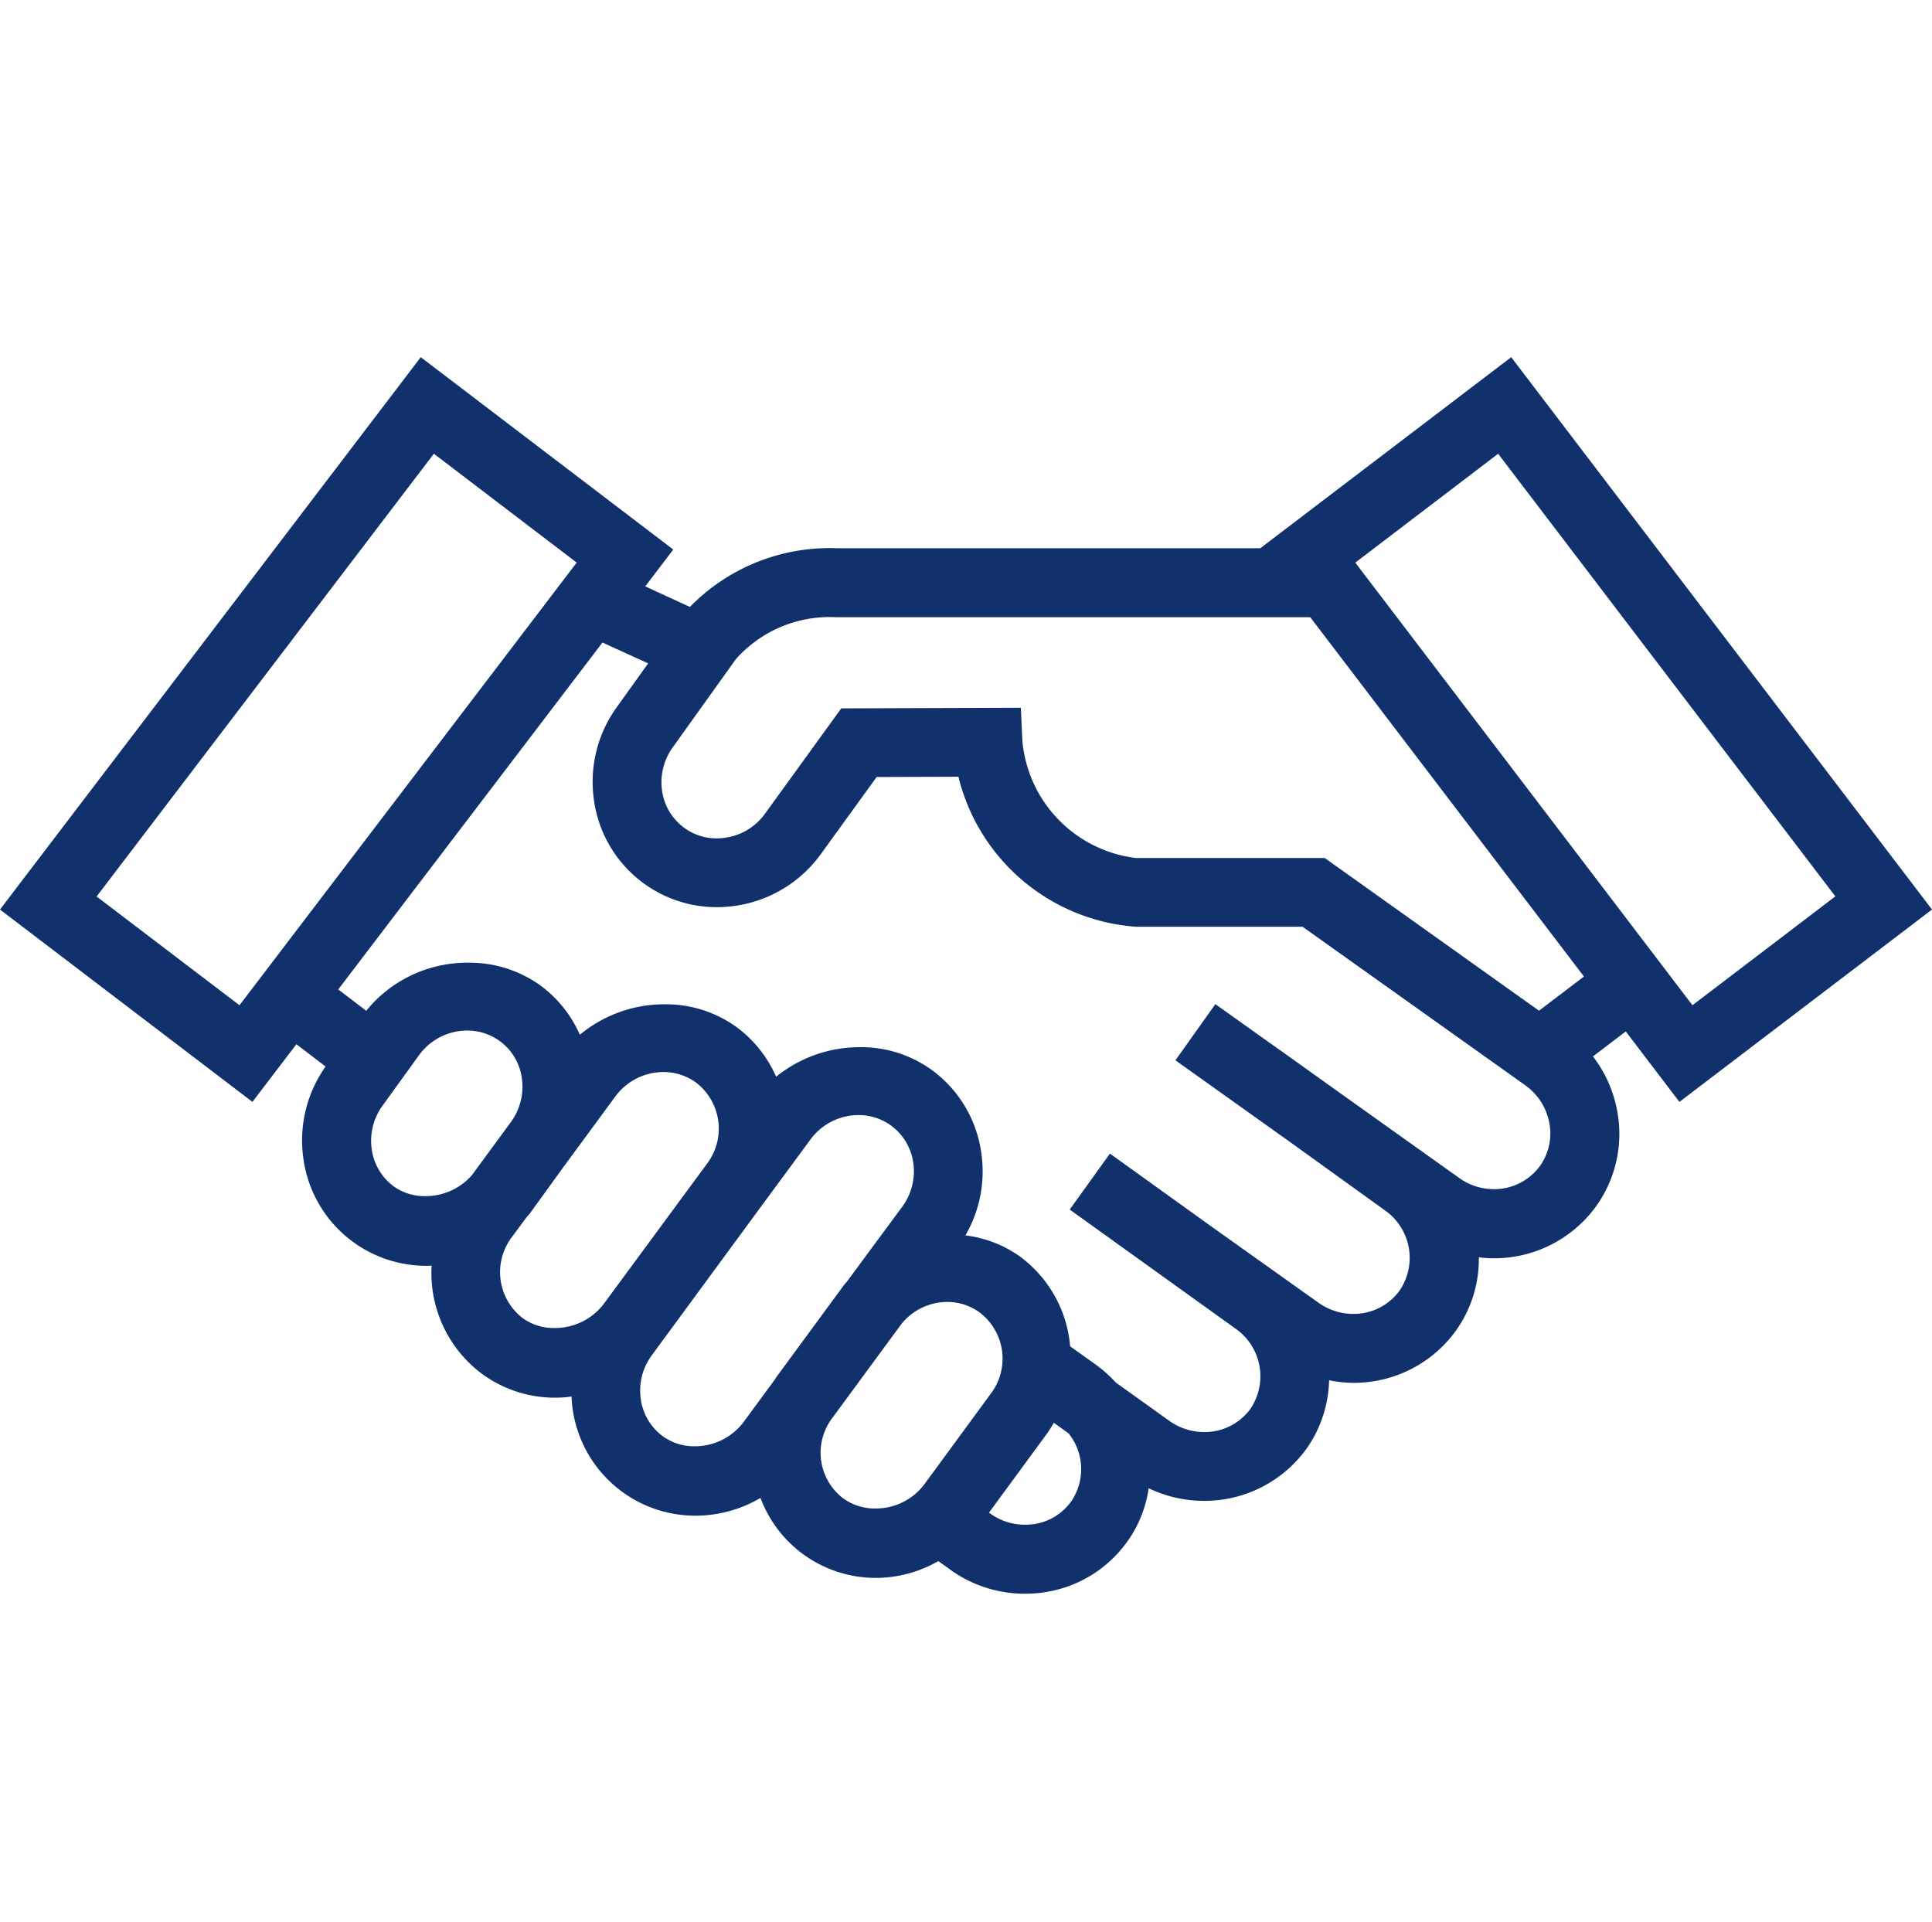 <svg xmlns="http://www.w3.org/2000/svg" width="55.28" height="55" viewBox="0 0 55.28 55"><g transform="translate(-234.86 -1047)"><rect width="55" height="55" transform="translate(235 1047)" fill="#fff" opacity="0"/><path d="M36.474,57.74a3.539,3.539,0,0,1-2.083-.677l-.384-.276a3.5,3.5,0,0,1-1.782.5,3.42,3.42,0,0,1-3.259-2.338,3.568,3.568,0,0,1-1.91.558,3.443,3.443,0,0,1-3.421-2.984,3.1,3.1,0,0,1-.03-.444,3.087,3.087,0,0,1-.555.052A3.432,3.432,0,0,1,21,51.466a3.5,3.5,0,0,1-1.389-3.122c-.083.008-.169.013-.257.013a3.445,3.445,0,0,1-3.416-2.945,3.556,3.556,0,0,1,.658-2.661l.011-.016-.992-.758-1.258,1.65L7.293,38.245,19.211,22.6l7.066,5.383-.817,1.073,1.456.67a5.483,5.483,0,0,1,4.167-1.7H43.343l-.035-.046L50.374,22.6,62.293,38.245l-7.068,5.383-1.535-2.016-1.1.837a3.533,3.533,0,0,1,.742,1.621,3.452,3.452,0,0,1-.592,2.627,3.5,3.5,0,0,1-2.84,1.445,3.361,3.361,0,0,1-.536-.044,3.437,3.437,0,0,1-.638,2.162,3.5,3.5,0,0,1-2.843,1.446,3.382,3.382,0,0,1-.8-.1,3.446,3.446,0,0,1-.631,2.031,3.5,3.5,0,0,1-2.841,1.446,3.571,3.571,0,0,1-1.674-.415,3.34,3.34,0,0,1-.614,1.626,3.45,3.45,0,0,1-2.264,1.4A3.561,3.561,0,0,1,36.474,57.74Zm-1.048-2.115a1.79,1.79,0,0,0,1.052.341,1.985,1.985,0,0,0,.293-.022,1.691,1.691,0,0,0,1.11-.683,1.734,1.734,0,0,0-.084-2.083l-.525-.377a3.2,3.2,0,0,1-.262.425l-1.7,2.317Zm-1.174-6.234a1.794,1.794,0,0,0-1.386.67l-2.005,2.727a1.741,1.741,0,0,0,.362,2.406,1.638,1.638,0,0,0,.978.307,1.837,1.837,0,0,0,1.469-.717l1.912-2.607a1.76,1.76,0,0,0-.335-2.462A1.668,1.668,0,0,0,34.252,49.391Zm-8.529,1.566a1.8,1.8,0,0,0-.335,1.323,1.689,1.689,0,0,0,.67,1.134,1.623,1.623,0,0,0,.974.307A1.845,1.845,0,0,0,28.5,53l.925-1.258a.314.314,0,0,1,.038-.062l1.91-2.6a.681.681,0,0,1,.076-.087l1.6-2.167a1.8,1.8,0,0,0,.335-1.324,1.688,1.688,0,0,0-.67-1.133,1.666,1.666,0,0,0-1-.324,1.808,1.808,0,0,0-1.449.735l-1.4,1.9Zm14.825,2.015a1.819,1.819,0,0,0,1.06.342,1.716,1.716,0,0,0,1.4-.7,1.762,1.762,0,0,0-.446-2.441L37.9,46.825l1.034-1.439,2.85,2.048,3.034,2.159a1.812,1.812,0,0,0,1.059.341,1.721,1.721,0,0,0,1.4-.705,1.76,1.76,0,0,0-.444-2.443L44.215,44.9l-3.29-2.346,1.027-1.444,1.558,1.111.294.206,1.33.952,3.706,2.642a1.8,1.8,0,0,0,1.058.343,1.717,1.717,0,0,0,1.4-.707,1.694,1.694,0,0,0,.286-1.29,1.8,1.8,0,0,0-.729-1.155l-6.4-4.556h-4.8a5.552,5.552,0,0,1-5-4.292l-2.47.008-1.639,2.264a3.563,3.563,0,0,1-2.351,1.42,3.6,3.6,0,0,1-.533.04,3.446,3.446,0,0,1-3.41-2.942,3.549,3.549,0,0,1,.658-2.661l.941-1.313L24.36,30.5,16.691,40.569l.959.731a3.619,3.619,0,0,1,2.905-1.415,3.368,3.368,0,0,1,2.009.637,3.405,3.405,0,0,1,1.141,1.49,3.685,3.685,0,0,1,2.469-.937,3.356,3.356,0,0,1,2,.637,3.413,3.413,0,0,1,1.146,1.5,3.7,3.7,0,0,1,2.439-.91,3.347,3.347,0,0,1,2,.635,3.441,3.441,0,0,1,1.374,2.315,3.538,3.538,0,0,1-.526,2.42,3.286,3.286,0,0,1,1.683.609,3.468,3.468,0,0,1,1.387,2.534l.784.561a3.683,3.683,0,0,1,.55.495ZM26.13,42.814a1.809,1.809,0,0,0-1.448.735l-1.467,1.994-.976,1.349a.694.694,0,0,1-.081.092l-.44.593a1.761,1.761,0,0,0,.334,2.46,1.623,1.623,0,0,0,.972.3,1.855,1.855,0,0,0,1.476-.718l2.969-4.031a1.762,1.762,0,0,0-.341-2.454A1.672,1.672,0,0,0,26.13,42.814Zm-5.612-1.188a1.81,1.81,0,0,0-1.45.737L18.03,43.8a1.805,1.805,0,0,0-.338,1.349,1.69,1.69,0,0,0,.665,1.115,1.618,1.618,0,0,0,.966.3,1.865,1.865,0,0,0,1.408-.634l1.113-1.516a1.81,1.81,0,0,0,.338-1.349,1.671,1.671,0,0,0-1.665-1.439Zm15.788-8.184a3.809,3.809,0,0,0,3.349,3.448h5.372l6.163,4.392L52.615,40.2,44.693,29.8H31.085a3.688,3.688,0,0,0-2.957,1.24l-1.789,2.5A1.808,1.808,0,0,0,26,34.894,1.683,1.683,0,0,0,26.663,36a1.66,1.66,0,0,0,.994.328,1.765,1.765,0,0,0,.27-.021,1.789,1.789,0,0,0,1.185-.712l2.163-2.987,4.992-.017Zm-22.281,7.7,9.769-12.824-4.246-3.236L9.777,37.91Zm41.535,0,4.248-3.236-9.77-12.823-4.246,3.236Z" transform="translate(227.707 1034.76)" fill="#10316b" stroke="#10316b" stroke-width="0.2"/></g></svg>